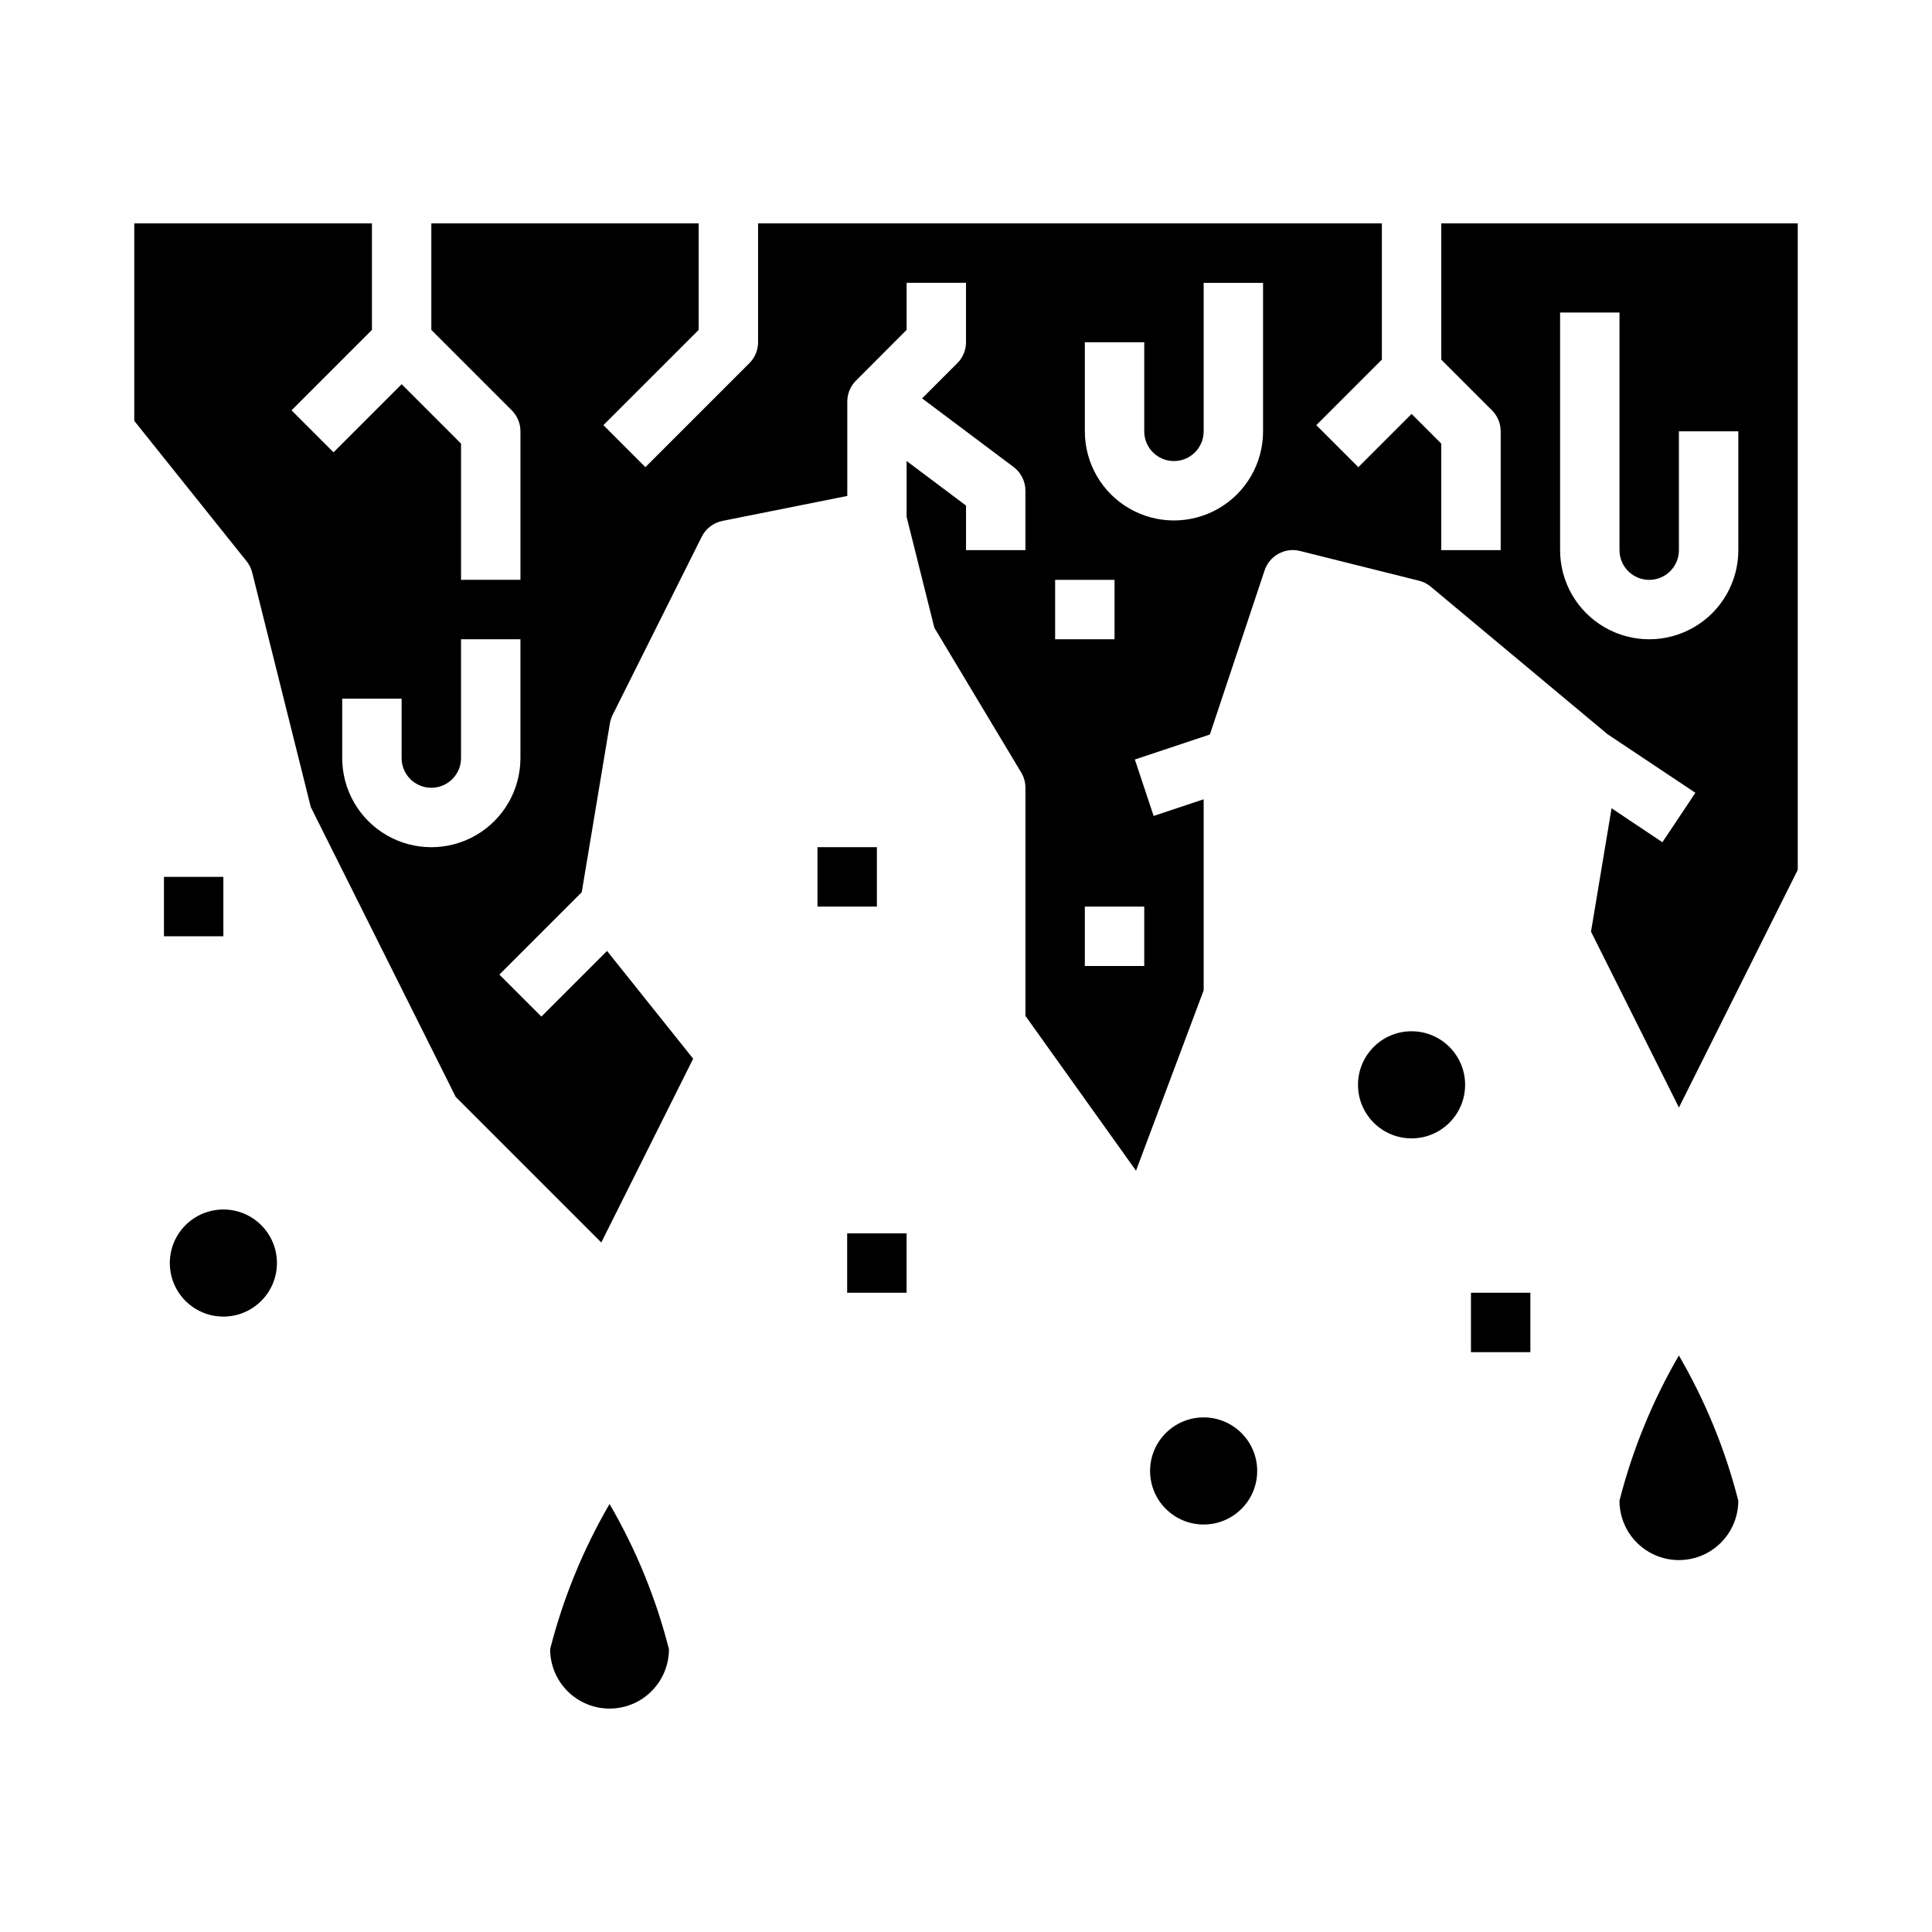 <?xml version="1.0" encoding="UTF-8"?>
<!-- Uploaded to: ICON Repo, www.iconrepo.com, Generator: ICON Repo Mixer Tools -->
<svg fill="#000000" width="800px" height="800px" version="1.1" viewBox="144 144 512 512" xmlns="http://www.w3.org/2000/svg">
 <g>
  <path d="m525.95 203.2v36.102l13.438 13.438c1.477 1.473 2.309 3.477 2.309 5.562v31.488h-15.746v-28.227l-7.871-7.871-14.113 14.113-11.133-11.133 17.375-17.371v-36.102h-165.31v31.488c0 2.086-0.832 4.09-2.309 5.562l-27.551 27.551-11.133-11.133 25.246-25.242v-28.227h-70.848v28.23l21.309 21.309h0.004c1.477 1.473 2.305 3.477 2.305 5.562v39.359l-15.742 0.004v-36.102l-15.742-15.742-18.051 18.051-11.133-11.133 21.309-21.312v-28.227h-62.977v52.34l29.766 37.203c0.707 0.883 1.215 1.91 1.484 3.008l15.531 62.141 38.406 76.809 38.574 38.574 24.348-48.703-22.828-28.559-17.398 17.398-11.133-11.133 21.828-21.828 7.461-44.754 0.008-0.004c0.129-0.77 0.367-1.52 0.715-2.219l23.617-47.23v-0.004c1.09-2.172 3.125-3.723 5.512-4.195l33.062-6.613v-25c0-2.086 0.828-4.09 2.305-5.566l13.414-13.438v-12.484h15.742v15.742l0.004 0.004c0 2.086-0.832 4.09-2.309 5.562l-9.328 9.328 24.23 18.172c1.98 1.484 3.148 3.816 3.148 6.297v15.742h-15.742v-11.809l-15.746-11.805v14.785l7.352 29.402 23.012 38.352v-0.004c0.734 1.227 1.125 2.629 1.125 4.055v60.457l29.309 41.027 17.926-47.805v-50.625l-13.258 4.418-4.977-14.957 19.883-6.629 14.5-43.492h0.004c1.301-3.898 5.379-6.141 9.367-5.148l31.488 7.871c1.156 0.277 2.231 0.816 3.148 1.574l46.902 39.141 23.254 15.5-8.738 13.098-13.477-8.996-5.449 32.699 23.301 46.602 31.488-62.977v-171.32zm-244.03 141.7c0 8.438-4.5 16.234-11.809 20.453-7.305 4.219-16.309 4.219-23.617 0-7.305-4.219-11.805-12.016-11.805-20.453v-15.746h15.742v15.746c0 4.348 3.523 7.871 7.871 7.871 4.348 0 7.875-3.523 7.875-7.871v-31.488h15.742zm141.7-47.23h15.742v15.742h-15.742zm23.617 86.594v15.742h-15.742v-15.746zm31.488-125.95v-0.004c0 8.438-4.5 16.234-11.809 20.453-7.305 4.219-16.309 4.219-23.617 0-7.305-4.219-11.805-12.016-11.805-20.453v-23.613h15.742v23.617-0.004c0 4.348 3.523 7.875 7.871 7.875 4.348 0 7.875-3.527 7.875-7.875v-39.359h15.742zm125.95 31.488v-0.004c0 8.438-4.5 16.234-11.809 20.453-7.309 4.219-16.309 4.219-23.617 0-7.305-4.219-11.809-12.016-11.809-20.453v-62.977h15.742v62.977h0.004c0 4.348 3.523 7.875 7.871 7.875 4.348 0 7.871-3.527 7.871-7.875v-31.488h15.742z"/>
  <path d="m217.39 478.72c0 7.84-6.356 14.191-14.191 14.191-7.84 0-14.195-6.352-14.195-14.191s6.356-14.191 14.195-14.191c7.836 0 14.191 6.352 14.191 14.191"/>
  <path d="m532.27 431.49c0 7.836-6.356 14.191-14.195 14.191s-14.191-6.356-14.191-14.191c0-7.84 6.352-14.195 14.191-14.195s14.195 6.356 14.195 14.195"/>
  <path d="m477.17 533.82c0 7.836-6.356 14.191-14.191 14.191-7.84 0-14.195-6.356-14.195-14.191 0-7.84 6.356-14.195 14.195-14.195 7.836 0 14.191 6.356 14.191 14.195"/>
  <path d="m289.79 581.05c0 5.625 3 10.824 7.875 13.637 4.871 2.812 10.871 2.812 15.742 0s7.871-8.012 7.871-13.637c-3.434-13.496-8.734-26.445-15.742-38.477-7.008 12.031-12.305 24.984-15.746 38.477z"/>
  <path d="m573.18 541.7c0 5.625 3 10.82 7.871 13.633 4.871 2.812 10.875 2.812 15.746 0 4.871-2.812 7.871-8.008 7.871-13.633-3.438-13.496-8.734-26.445-15.746-38.48-7.004 12.035-12.305 24.984-15.742 38.48z"/>
  <path d="m360.64 368.51h15.742v15.742h-15.742z"/>
  <path d="m368.51 470.85h15.742v15.742h-15.742z"/>
  <path d="m533.82 486.59h15.742v15.742h-15.742z"/>
  <path d="m187.45 376.38h15.742v15.742h-15.742z"/>
 </g>
</svg>